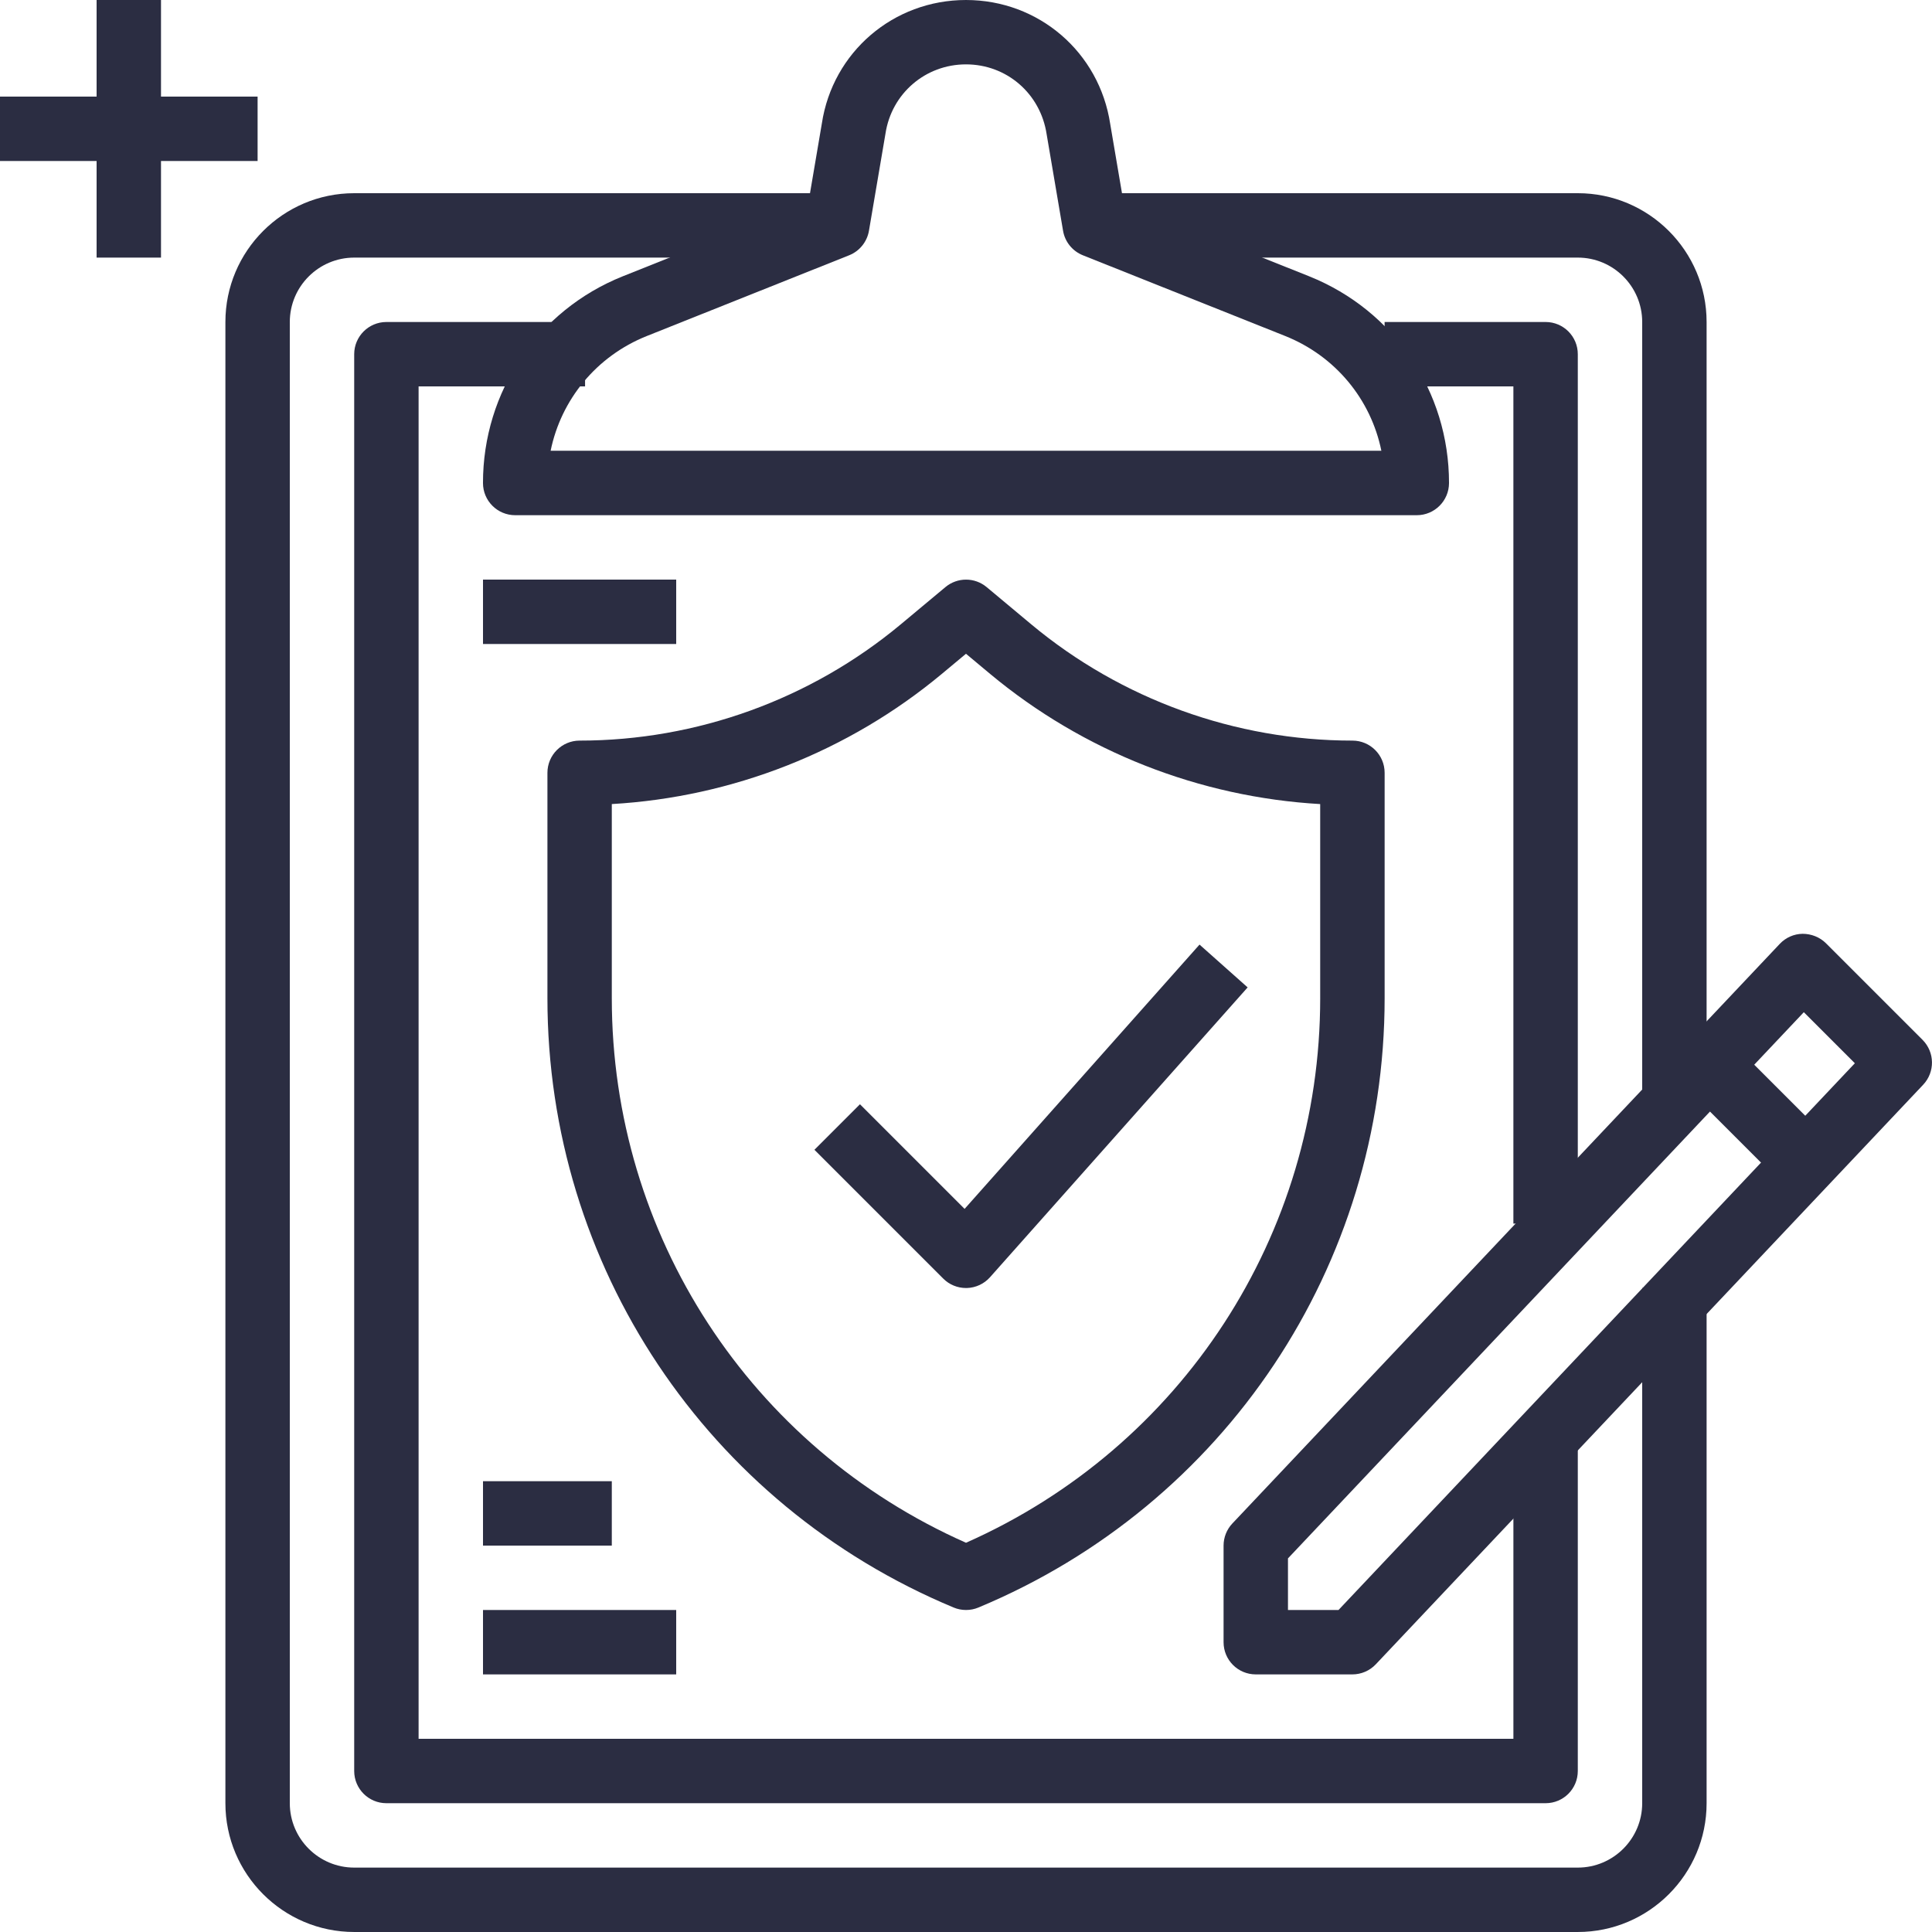 <?xml version="1.0" encoding="UTF-8"?>
<svg viewBox="0 0 147 147" xmlns="http://www.w3.org/2000/svg">
<path d="m102.9 56.35c-8.906 0-17.581-3.138-24.424-8.837l-3.405-2.842c-0.909-0.759-2.229-0.759-3.138 0l-3.405 2.84c-6.845 5.701-15.521 8.839-24.426 8.839-1.352 0-2.45 1.098-2.45 2.45v17.15c0 20.342 12.132 38.538 30.907 46.361 0.301 0.127 0.622 0.188 0.943 0.188s0.642-0.061 0.943-0.188c18.774-7.823 30.907-26.019 30.907-46.361v-17.15c0-1.352-1.095-2.45-2.45-2.45zm-2.45 19.6c0 18.012-10.545 34.165-26.95 41.434-16.405-7.269-26.95-23.419-26.95-41.434v-14.771c9.18-0.527 18.017-3.996 25.112-9.905l1.837-1.531 1.837 1.534c7.095 5.907 15.932 9.376 25.113 9.903v14.771z" fill="#2B2D42"/>
<path d="m124.95 98v39.2c0 2.702-2.198 4.9-4.9 4.9h-93.1c-2.702 0-4.9-2.198-4.9-4.9v-112.7c0-2.702 2.197-4.9 4.9-4.9h36.75v-4.9h-36.75c-5.405 0-9.8 4.395-9.8 9.8v112.7c0 5.404 4.395 9.799 9.8 9.799h93.1c5.405 0 9.8-4.395 9.8-9.799v-39.2h-4.9z" fill="#2B2D42"/>
<path d="m120.05 14.7h-36.75v4.9h36.75c2.702 0 4.9 2.197 4.9 4.9v58.8h4.9v-58.8c0-5.405-4.396-9.8-9.8-9.8z" fill="#2B2D42"/>
<path d="m99.619 21.026-14.134-5.64-1.012-5.954c-0.831-5.466-5.446-9.432-10.974-9.432-5.527 0-10.143 3.966-10.966 9.391l-1.019 5.995-14.139 5.64c-6.46 2.592-10.63 8.766-10.626 15.726 0 1.352 1.098 2.448 2.45 2.448h68.6c1.352 0 2.449-1.095 2.452-2.445 5e-3 -6.96-4.165-13.134-10.633-15.729zm-57.724 13.274c0.799-3.908 3.489-7.196 7.303-8.727l15.411-6.15c0.791-0.316 1.362-1.022 1.507-1.865l1.257-7.392c0.463-3.053 3.041-5.268 6.127-5.268 3.087 0 5.664 2.215 6.135 5.311l1.25 7.35c0.142 0.843 0.716 1.548 1.509 1.865l15.406 6.147c3.815 1.531 6.507 4.819 7.304 8.727h-63.208v3e-4z" fill="#2B2D42"/>
<path d="m117.6 24.5h-12.25v4.9h9.799v63.7h4.901v-66.15c0-1.353-1.095-2.45-2.45-2.45z" fill="#2B2D42"/>
<path d="m115.15 110.25v22.05h-83.3v-102.9h12.666v-4.9h-15.116c-1.352 0-2.45 1.098-2.45 2.45v107.8c0 1.355 1.098 2.45 2.45 2.45h88.2c1.355 0 2.45-1.095 2.45-2.45v-24.5h-4.9z" fill="#2B2D42"/>
<path d="m51.45 44.1h-14.7v4.9h14.7v-4.9z" fill="#2B2D42"/>
<path d="m46.55 112.7h-9.8v4.9h9.8v-4.9z" fill="#2B2D42"/>
<path d="m51.45 122.5h-14.7v4.9h14.7v-4.9z" fill="#2B2D42"/>
<path d="m91.268 71.871-17.875 20.11-7.962-7.962-3.464 3.464 9.8 9.8c0.458 0.461 1.083 0.718 1.732 0.718h0.071c0.676-0.022 1.311-0.318 1.759-0.823l19.6-22.05-3.66-3.256z" fill="#2B2D42"/>
<path d="m146.28 79.118-7.35-7.35c-0.47-0.468-1.117-0.716-1.769-0.718-0.662 0.007-1.291 0.286-1.744 0.767l-41.65 44.1c-0.429 0.455-0.669 1.058-0.669 1.683v7.35c0 1.355 1.095 2.45 2.45 2.45h7.349c0.674 0 1.319-0.277 1.782-0.767l41.65-44.1c0.911-0.965 0.889-2.477-0.049-3.415zm-44.438 43.382h-3.844v-3.927l39.249-41.557 3.883 3.883-39.288 41.601z" fill="#2B2D42"/>
<path d="m131.58 79.118-3.465 3.465 7.351 7.351 3.465-3.465-7.351-7.351z" fill="#2B2D42"/>
<path d="m12.25 2.7466e-4h-4.9v19.6h4.9v-19.6z" fill="#2B2D42"/>
<path d="m19.6 7.35h-19.6v4.9h19.6v-4.9z" fill="#2B2D42"/>
</svg>
